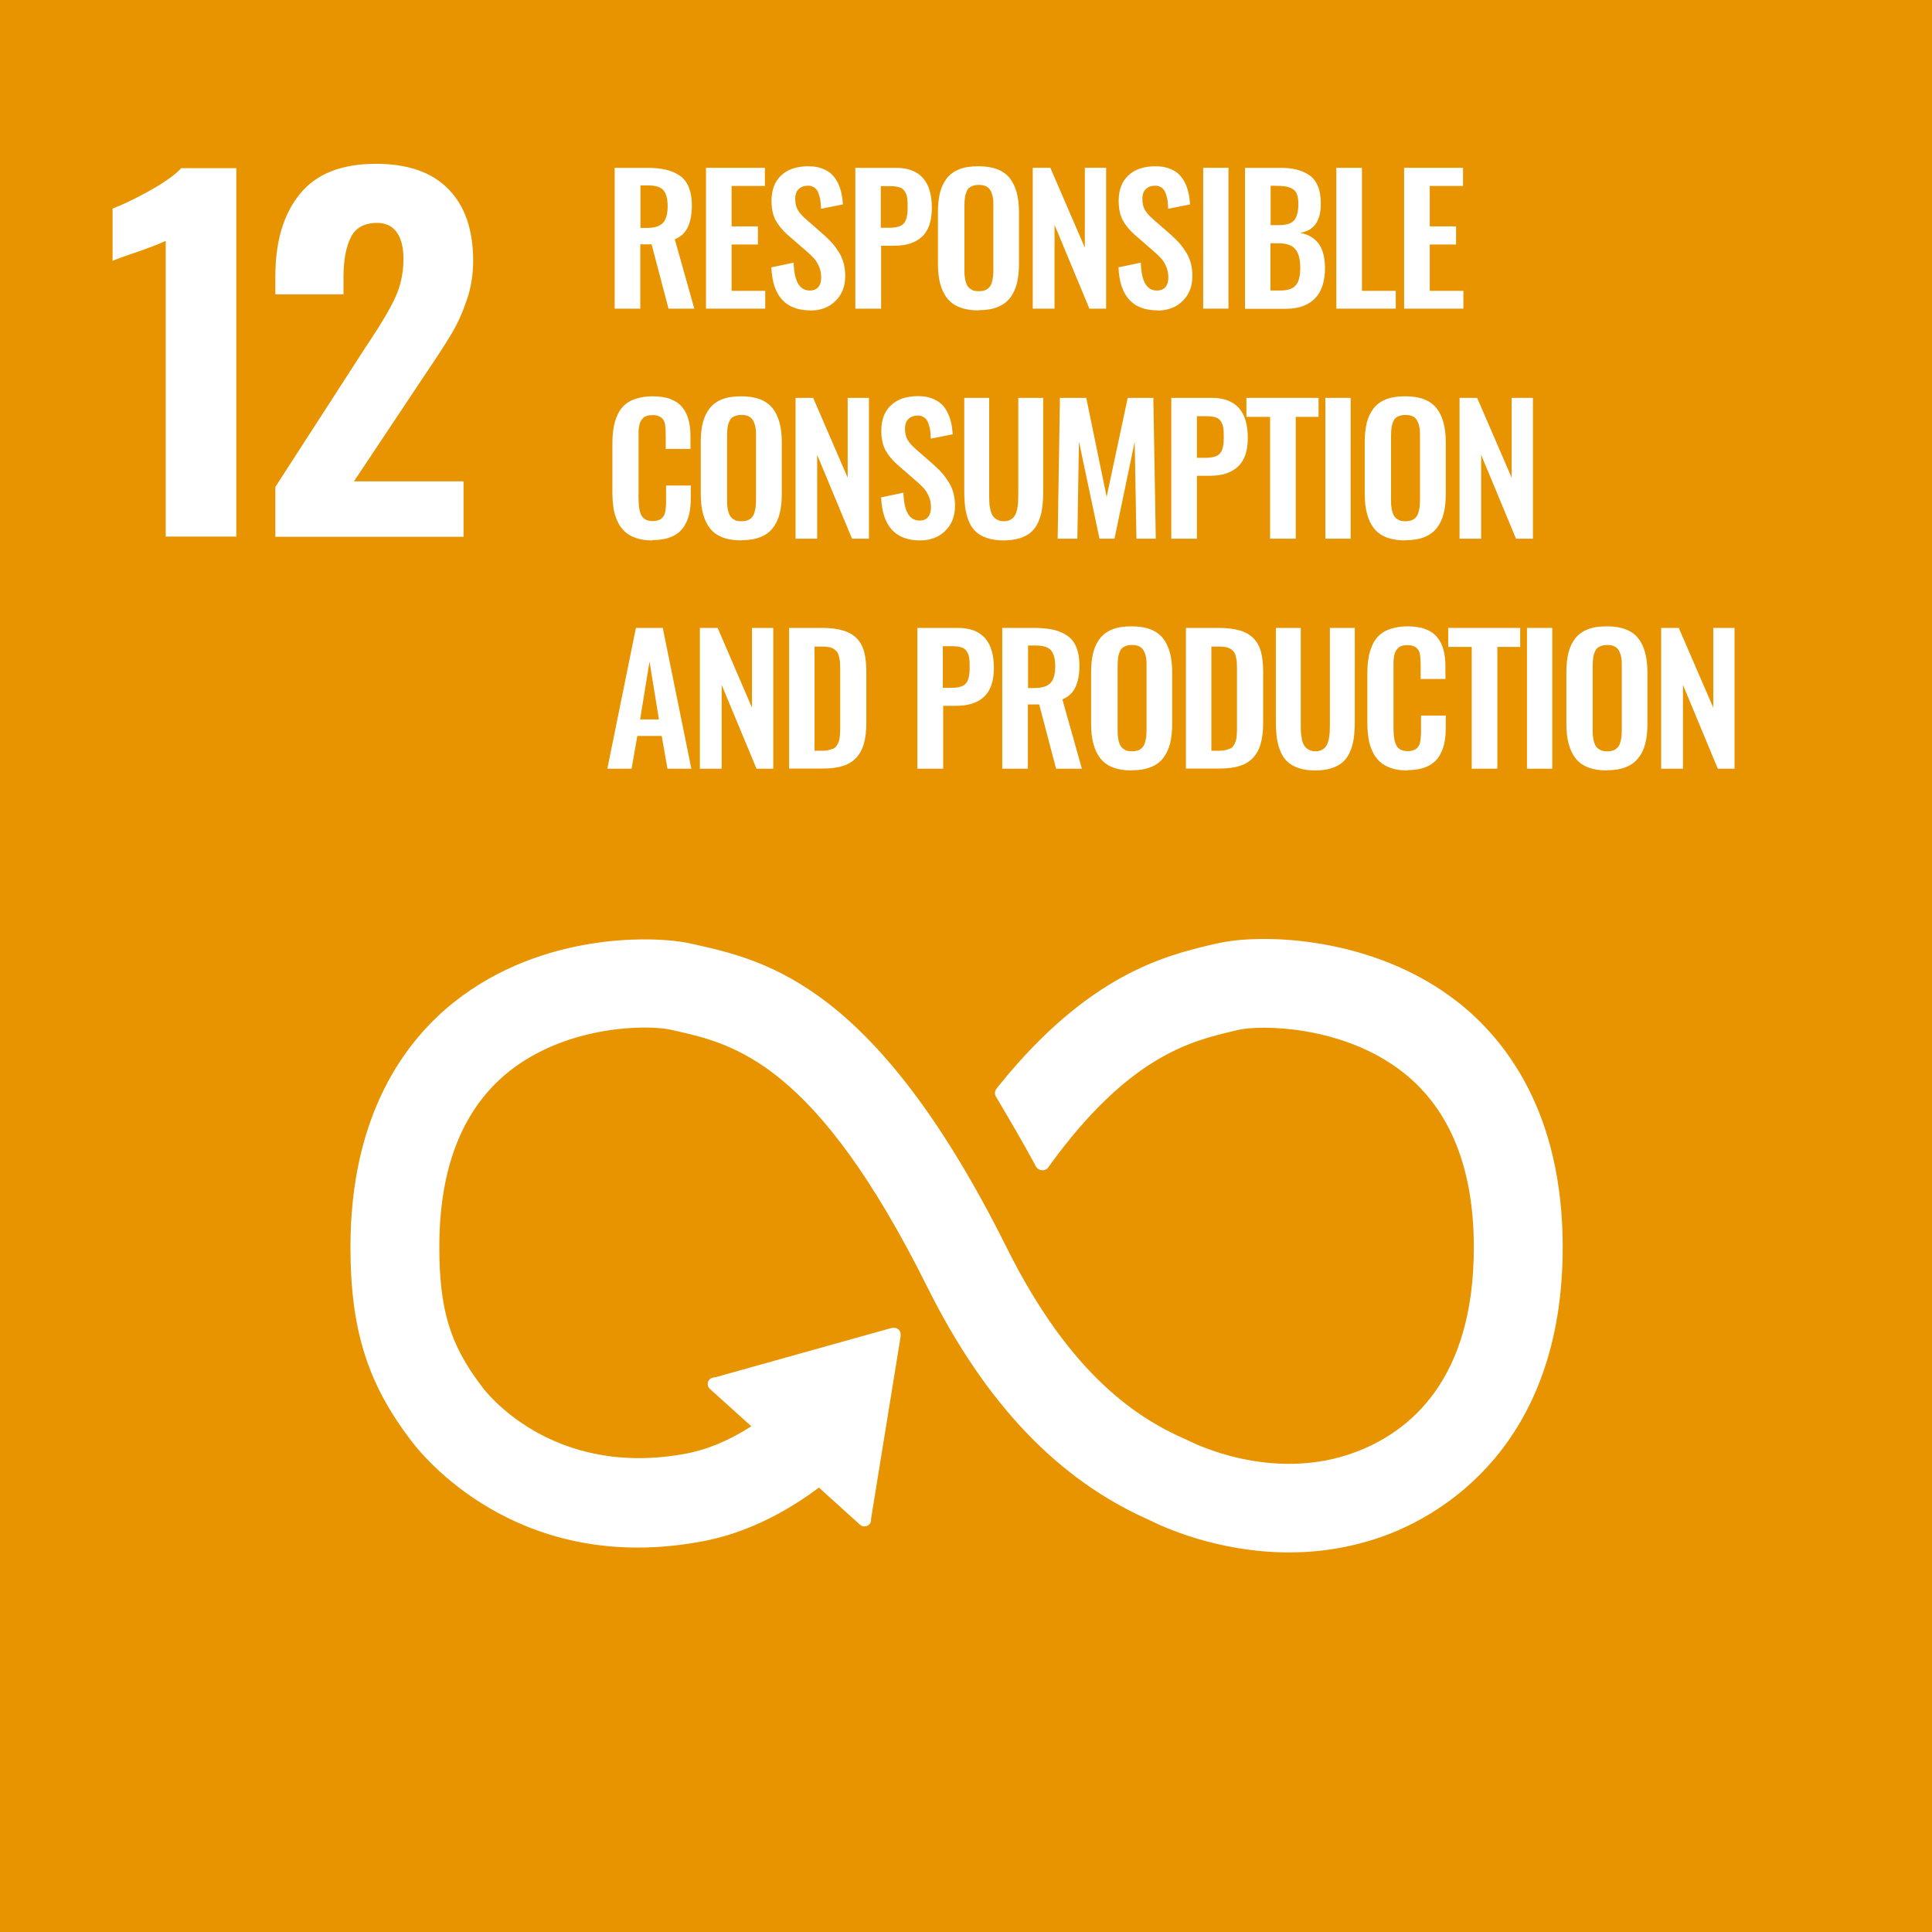 <?xml version="1.0" encoding="UTF-8"?>
<svg id="_レイヤー_2" data-name="レイヤー 2" xmlns="http://www.w3.org/2000/svg" viewBox="0 0 110.86 110.86">
  <defs>
    <style>
      .cls-1 {
        fill: #e89400;
      }

      .cls-1, .cls-2 {
        stroke-width: 0px;
      }

      .cls-2 {
        fill: #fff;
      }
    </style>
  </defs>
  <g id="_レイヤー_2-2" data-name=" レイヤー 2">
    <g>
      <rect class="cls-1" width="110.86" height="110.86"/>
      <path class="cls-2" d="M9.51,13.82c-.19.1-.75.32-1.67.65-.73.24-1.19.41-1.38.5v-3c.59-.23,1.31-.57,2.15-1.04.84-.47,1.44-.9,1.79-1.28h3.16v21.14h-4.05V13.82Z"/>
      <path class="cls-2" d="M15.8,27.94l5.11-7.91.31-.47c.66-.99,1.15-1.82,1.46-2.49.31-.67.47-1.4.47-2.2,0-.68-.13-1.2-.39-1.55-.26-.36-.64-.53-1.12-.53-.73,0-1.24.28-1.51.83-.28.56-.42,1.32-.42,2.3v.97h-3.91v-1.04c0-1.98.46-3.55,1.4-4.71.93-1.16,2.39-1.74,4.37-1.74,1.83,0,3.21.48,4.16,1.45.95.97,1.42,2.34,1.42,4.11,0,.8-.12,1.56-.37,2.27-.24.71-.53,1.35-.86,1.9-.33.56-.84,1.35-1.54,2.38l-4.07,6.11h6.29v3.18h-10.8v-2.84Z"/>
      <path class="cls-2" d="M36.74,13.08h.36c.44,0,.74-.09.93-.28.18-.18.28-.5.28-.95s-.08-.74-.24-.93c-.16-.19-.45-.28-.88-.28h-.44v2.44ZM35.27,17.71v-8.08h1.85c.43,0,.79.04,1.1.11.31.07.57.19.8.35.23.16.4.39.51.67.11.28.17.62.17,1.03,0,.51-.08.92-.23,1.24-.15.32-.4.56-.75.7l1.12,3.98h-1.48l-.97-3.69h-.65v3.69h-1.47Z"/>
      <polygon class="cls-2" points="40.51 17.71 40.51 9.63 43.89 9.63 43.89 10.67 41.98 10.67 41.98 12.99 43.49 12.99 43.49 14.03 41.98 14.03 41.98 16.69 43.91 16.69 43.91 17.71 40.51 17.71"/>
      <path class="cls-2" d="M46.5,17.81c-1.42,0-2.17-.82-2.24-2.47l1.28-.27c.03,1.07.34,1.6.92,1.6.22,0,.39-.07.5-.2.11-.14.16-.32.16-.55s-.04-.43-.12-.62c-.08-.19-.18-.34-.28-.46-.11-.12-.26-.27-.46-.44l-1.06-.92c-.31-.27-.54-.56-.7-.85-.15-.29-.23-.66-.23-1.1,0-.63.18-1.11.55-1.46.37-.35.87-.52,1.52-.53.3,0,.56.03.78.11.23.08.41.18.56.31.15.13.27.29.37.48.1.19.17.39.22.6.05.21.08.44.1.69l-1.26.25c0-.16-.02-.3-.03-.42-.01-.12-.04-.24-.08-.37s-.08-.22-.14-.3c-.06-.08-.13-.14-.23-.18-.1-.05-.21-.06-.33-.05-.22.01-.38.09-.5.22-.12.13-.17.31-.17.53,0,.26.05.47.15.64.1.17.26.35.48.54l1.05.92c.17.16.33.31.46.46.13.15.25.32.37.51.12.19.21.4.27.63.06.23.09.47.09.73,0,.59-.19,1.07-.56,1.43-.37.37-.86.55-1.46.55"/>
      <path class="cls-2" d="M50.55,13.07h.47c.41,0,.7-.08.84-.25.15-.16.22-.46.22-.9,0-.25,0-.44-.03-.58-.02-.14-.07-.26-.14-.37-.07-.11-.18-.19-.32-.23-.14-.04-.33-.06-.57-.06h-.48v2.4ZM49.08,17.71v-8.08h2.32c1.38,0,2.07.77,2.07,2.3,0,.75-.19,1.3-.56,1.65-.38.35-.91.52-1.59.52h-.76v3.61h-1.47Z"/>
      <path class="cls-2" d="M55.79,16.65c.1.04.23.06.37.06s.27-.02.37-.06c.1-.04.18-.1.24-.17.06-.07.11-.16.14-.27.03-.11.06-.22.07-.33.01-.11.02-.24.02-.39v-3.67c0-.19,0-.36-.03-.49-.02-.13-.06-.25-.12-.37-.06-.12-.14-.2-.25-.26-.11-.06-.26-.09-.43-.09s-.32.03-.44.09c-.12.06-.2.14-.25.26-.06.12-.09.24-.11.37-.02.13-.03.29-.03.49v3.67c0,.15,0,.28.02.39.01.11.03.22.07.33.03.11.08.2.14.27.06.07.14.12.24.17M56.15,17.81c-.83,0-1.43-.23-1.79-.68-.36-.45-.54-1.11-.54-1.98v-2.98c0-.43.04-.8.12-1.12.08-.31.21-.59.39-.82.18-.23.42-.4.72-.52.3-.12.67-.17,1.09-.17.83,0,1.42.22,1.79.67.36.45.54,1.1.54,1.96v2.98c0,.42-.04.79-.12,1.11-.08.32-.21.6-.39.83-.18.24-.42.41-.72.53-.3.12-.66.18-1.09.18"/>
      <polygon class="cls-2" points="59.26 17.71 59.26 9.63 60.27 9.63 62.25 14.21 62.25 9.63 63.47 9.63 63.47 17.71 62.51 17.71 60.51 12.9 60.51 17.71 59.26 17.71"/>
      <path class="cls-2" d="M66.42,17.81c-1.42,0-2.17-.82-2.24-2.47l1.28-.27c.03,1.07.34,1.6.92,1.6.22,0,.39-.07.5-.2.11-.14.16-.32.16-.55s-.04-.43-.12-.62c-.08-.19-.18-.34-.28-.46-.11-.12-.26-.27-.46-.44l-1.06-.92c-.31-.27-.54-.56-.7-.85-.15-.29-.23-.66-.23-1.1,0-.63.18-1.11.55-1.46.37-.35.87-.52,1.52-.53.3,0,.56.03.78.11.23.08.41.18.56.31.15.13.27.29.37.48.1.19.17.39.22.6.05.21.08.44.1.69l-1.26.25c0-.16-.02-.3-.03-.42-.01-.12-.04-.24-.08-.37s-.08-.22-.14-.3c-.06-.08-.13-.14-.23-.18-.1-.05-.21-.06-.33-.05-.22.01-.38.09-.5.22-.12.13-.17.31-.17.53,0,.26.05.47.15.64.1.17.26.35.48.54l1.05.92c.17.16.33.31.46.46.13.15.25.32.37.51.12.19.21.4.27.63.06.23.09.47.09.73,0,.59-.19,1.07-.56,1.43-.37.37-.86.55-1.46.55"/>
      <rect class="cls-2" x="69.04" y="9.63" width="1.45" height="8.08"/>
      <path class="cls-2" d="M72.91,16.67h.54c.44,0,.74-.1.91-.31.17-.2.25-.54.25-1.01s-.1-.84-.29-1.06c-.19-.22-.51-.33-.96-.33h-.46v2.71ZM72.91,12.92h.46c.43,0,.73-.09.89-.28.16-.19.24-.5.24-.94,0-.23-.03-.41-.08-.55-.05-.14-.14-.25-.27-.32-.13-.07-.27-.12-.42-.14-.16-.02-.36-.03-.62-.03h-.2v2.26ZM71.44,17.71v-8.08h1.98c.37,0,.7.03.98.1.28.07.52.18.74.33.22.15.38.37.49.64.11.27.16.6.16.99,0,1-.4,1.55-1.19,1.67.48.09.83.3,1.07.63.24.33.35.78.36,1.38,0,.77-.19,1.35-.57,1.75-.39.4-.95.6-1.69.6h-2.32Z"/>
      <polygon class="cls-2" points="76.68 17.71 76.68 9.63 78.15 9.63 78.15 16.69 80.09 16.69 80.09 17.71 76.68 17.71"/>
      <polygon class="cls-2" points="80.57 17.71 80.57 9.63 83.95 9.63 83.95 10.67 82.04 10.67 82.04 12.99 83.55 12.99 83.55 14.03 82.04 14.03 82.04 16.69 83.97 16.69 83.97 17.71 80.57 17.71"/>
      <path class="cls-2" d="M37.44,31.01c-.35,0-.65-.04-.92-.13s-.49-.21-.66-.37c-.17-.16-.32-.35-.42-.58-.11-.23-.19-.48-.23-.74-.04-.26-.07-.56-.07-.89v-2.82c0-.35.02-.66.07-.93.04-.27.12-.52.23-.76s.25-.42.42-.57c.17-.15.39-.27.66-.35s.57-.13.92-.13c.4,0,.75.05,1.03.16.29.11.51.26.68.47.17.21.29.45.36.73.08.28.11.6.11.97v.69h-1.42v-.69c0-.4-.02-.67-.06-.81-.08-.27-.29-.42-.62-.44h-.08c-.12,0-.23.01-.32.04-.09.03-.17.07-.23.14-.06.06-.11.13-.14.2-.04.07-.06.16-.08.28-.02.12-.03.22-.03.32,0,.1,0,.22,0,.37v3.42c0,.47.06.81.18,1.01.12.2.33.3.64.3.1,0,.2-.01.28-.04.08-.03.15-.05.2-.09.05-.04.1-.09.14-.16.04-.07.07-.13.08-.2.02-.06.03-.14.04-.25.01-.11.02-.2.02-.27,0-.07,0-.18,0-.31v-.72h1.42v.66c0,.3-.02.57-.06.81-.04.24-.11.47-.22.68-.1.21-.23.39-.4.53-.16.14-.37.25-.62.33-.25.08-.55.12-.88.12"/>
      <path class="cls-2" d="M42.17,29.85c.1.04.23.06.37.06s.27-.02.37-.06c.1-.04.18-.1.24-.17.06-.07.11-.16.14-.27.03-.11.06-.22.07-.33.01-.11.02-.24.02-.39v-3.67c0-.19,0-.36-.03-.49-.02-.13-.06-.25-.12-.37-.06-.12-.14-.2-.25-.26-.11-.06-.26-.09-.43-.09s-.32.03-.44.09c-.12.06-.2.14-.25.26-.06.12-.09.24-.11.37-.02.13-.03.29-.03.49v3.67c0,.15,0,.28.02.39.01.11.03.22.07.33.03.11.08.2.14.27.06.07.14.12.24.17M42.54,31.01c-.83,0-1.43-.23-1.79-.68-.36-.45-.54-1.11-.54-1.98v-2.98c0-.43.04-.8.12-1.12.08-.31.21-.59.39-.82.18-.23.42-.4.72-.52.3-.12.67-.17,1.09-.17.83,0,1.42.22,1.79.67.36.45.54,1.1.54,1.96v2.98c0,.42-.04.79-.12,1.11-.08.32-.21.6-.39.83-.18.24-.42.41-.72.53-.3.12-.66.18-1.09.18"/>
      <polygon class="cls-2" points="45.65 30.91 45.65 22.83 46.66 22.83 48.64 27.41 48.64 22.83 49.86 22.83 49.86 30.91 48.89 30.91 46.89 26.1 46.89 30.91 45.65 30.91"/>
      <path class="cls-2" d="M52.8,31.01c-1.42,0-2.17-.82-2.24-2.47l1.28-.27c.03,1.07.34,1.6.92,1.6.23,0,.39-.07.5-.21.11-.14.16-.32.16-.55s-.04-.43-.12-.62c-.08-.19-.18-.34-.28-.46-.11-.12-.26-.27-.46-.44l-1.06-.92c-.31-.27-.54-.56-.7-.85-.15-.29-.23-.66-.23-1.1,0-.63.18-1.11.55-1.46.37-.35.87-.52,1.52-.53.3,0,.56.03.78.11.23.08.41.18.56.31.15.13.27.29.37.48.1.19.17.39.22.6.05.21.08.44.1.69l-1.26.25c0-.16-.02-.3-.03-.42-.01-.12-.04-.24-.08-.37s-.08-.22-.14-.3c-.06-.08-.13-.14-.23-.18-.1-.05-.21-.06-.33-.05-.22.01-.38.09-.5.22-.12.13-.17.31-.17.53,0,.26.05.47.15.64.1.17.26.35.48.54l1.05.92c.17.16.33.31.46.46.13.15.25.32.37.51.12.19.21.4.27.63.06.23.09.47.09.73,0,.59-.19,1.07-.56,1.43-.37.37-.86.55-1.46.55"/>
      <path class="cls-2" d="M57.6,31.01c-.36,0-.67-.04-.94-.13s-.48-.2-.65-.36c-.17-.15-.31-.35-.41-.59-.1-.24-.17-.5-.21-.77-.04-.28-.06-.6-.06-.97v-5.36h1.43v5.52c0,.19,0,.35.01.48,0,.13.03.27.06.42.03.15.08.26.14.35.06.09.14.16.25.22.11.06.23.09.38.09s.28-.03.38-.09c.11-.06.19-.13.24-.22.06-.09.1-.2.14-.35.03-.15.05-.29.06-.42,0-.13.01-.29.01-.48v-5.52h1.43v5.36c0,.37-.02.69-.06.97-.04.28-.11.54-.21.77-.1.24-.24.43-.41.59s-.39.27-.65.36c-.27.08-.58.13-.93.13"/>
      <polygon class="cls-2" points="60.69 30.91 60.82 22.83 62.33 22.83 63.5 28.51 64.71 22.83 66.18 22.83 66.32 30.91 65.21 30.91 65.11 25.35 63.95 30.91 63.09 30.91 61.91 25.33 61.82 30.91 60.69 30.91"/>
      <path class="cls-2" d="M68.69,26.27h.47c.42,0,.7-.08.84-.25.15-.16.22-.47.22-.9,0-.25,0-.44-.03-.58-.02-.14-.07-.26-.14-.37-.07-.11-.18-.19-.32-.23-.14-.04-.33-.06-.57-.06h-.48v2.4ZM67.21,30.91v-8.08h2.32c1.38,0,2.07.77,2.07,2.3,0,.75-.19,1.3-.57,1.65-.38.35-.91.52-1.59.52h-.76v3.61h-1.47Z"/>
      <polygon class="cls-2" points="72.88 30.91 72.88 23.92 71.52 23.92 71.52 22.83 75.66 22.83 75.66 23.92 74.35 23.92 74.35 30.91 72.88 30.91"/>
      <rect class="cls-2" x="76.05" y="22.83" width="1.45" height="8.08"/>
      <path class="cls-2" d="M80.27,29.85c.1.04.23.06.37.06s.27-.02.37-.06c.1-.04.18-.1.24-.17.06-.07.11-.16.14-.27.03-.11.06-.22.07-.33.01-.11.02-.24.02-.39v-3.67c0-.19,0-.36-.03-.49-.02-.13-.06-.25-.12-.37-.06-.12-.14-.2-.25-.26-.11-.06-.26-.09-.43-.09s-.32.03-.44.09c-.12.06-.2.14-.25.26-.06.12-.09.24-.11.37-.02.13-.03.29-.03.49v3.67c0,.15,0,.28.02.39.01.11.03.22.07.33.03.11.08.2.14.27.06.07.14.12.24.17M80.64,31.01c-.83,0-1.43-.23-1.79-.68-.36-.45-.54-1.11-.54-1.98v-2.98c0-.43.04-.8.12-1.12.08-.31.21-.59.39-.82.18-.23.42-.4.72-.52.3-.12.67-.17,1.09-.17.83,0,1.42.22,1.79.67.36.45.54,1.1.54,1.96v2.98c0,.42-.04.79-.12,1.11-.08.32-.21.6-.39.83-.18.24-.42.41-.72.53-.3.12-.66.18-1.09.18"/>
      <polygon class="cls-2" points="83.75 30.91 83.75 22.83 84.76 22.83 86.74 27.41 86.74 22.83 87.96 22.83 87.96 30.91 86.99 30.91 84.99 26.1 84.99 30.91 83.75 30.91"/>
      <path class="cls-2" d="M36.73,41.28h1.08l-.54-3.32-.54,3.32ZM34.85,44.11l1.64-8.08h1.54l1.64,8.08h-1.37l-.33-1.88h-1.4l-.33,1.88h-1.39Z"/>
      <polygon class="cls-2" points="40.16 44.11 40.16 36.03 41.18 36.03 43.15 40.61 43.15 36.03 44.37 36.03 44.37 44.11 43.41 44.11 41.41 39.3 41.41 44.11 40.16 44.11"/>
      <path class="cls-2" d="M46.75,43.08h.42c.15,0,.27-.01.38-.04.11-.03.2-.06.28-.09.08-.04.14-.09.19-.18.05-.08.09-.16.11-.22s.05-.17.06-.31c.01-.14.02-.26.02-.35,0-.1,0-.24,0-.43v-2.95c0-.19,0-.35-.01-.46,0-.12-.02-.23-.05-.35-.03-.12-.06-.21-.11-.28s-.11-.12-.19-.18c-.08-.05-.18-.09-.29-.11-.12-.02-.26-.03-.42-.03h-.4v5.99ZM45.28,44.11v-8.08h1.88c.49,0,.89.05,1.22.15.33.1.59.25.79.46.2.21.34.47.42.78.08.31.12.68.12,1.13v2.91c0,.46-.04.85-.13,1.17-.08.32-.22.59-.42.82-.19.22-.45.39-.77.49-.32.11-.72.16-1.18.16h-1.94Z"/>
      <path class="cls-2" d="M54.11,39.47h.47c.41,0,.7-.08.84-.25.15-.16.22-.47.22-.9,0-.25,0-.44-.03-.58-.02-.14-.07-.26-.14-.37-.07-.11-.18-.19-.32-.23-.14-.04-.33-.06-.57-.06h-.48v2.4ZM52.64,44.11v-8.08h2.32c1.38,0,2.07.77,2.07,2.3,0,.75-.19,1.3-.56,1.65-.38.35-.91.52-1.59.52h-.76v3.61h-1.47Z"/>
      <path class="cls-2" d="M58.98,39.48h.36c.44,0,.74-.09.93-.28.18-.18.28-.5.28-.95s-.08-.74-.24-.93c-.16-.19-.45-.28-.88-.28h-.44v2.44ZM57.51,44.11v-8.08h1.85c.43,0,.79.04,1.1.11.31.07.57.19.8.35.23.16.4.39.51.67.11.28.17.62.17,1.03,0,.51-.08.92-.23,1.24-.15.32-.4.56-.75.7l1.12,3.98h-1.48l-.97-3.69h-.65v3.69h-1.47Z"/>
      <path class="cls-2" d="M64.58,43.05c.1.04.23.06.37.06s.27-.02.37-.06c.1-.04.18-.1.24-.17.06-.07.11-.16.14-.27.03-.11.06-.22.07-.33.01-.11.02-.24.02-.39v-3.67c0-.19,0-.36-.03-.49-.02-.13-.06-.25-.12-.37-.06-.12-.14-.2-.25-.26-.11-.06-.26-.09-.43-.09s-.32.03-.44.09c-.12.06-.2.14-.25.26-.06.12-.09.24-.11.37-.02.13-.03.29-.03.49v3.67c0,.15,0,.28.02.39.01.11.03.22.07.33.03.11.08.2.14.27.06.07.14.12.24.17M64.94,44.21c-.83,0-1.43-.23-1.79-.68-.36-.45-.54-1.11-.54-1.98v-2.98c0-.43.04-.8.12-1.12.08-.32.21-.59.39-.82.18-.23.42-.4.72-.52.3-.12.67-.17,1.09-.17.83,0,1.42.22,1.79.67.36.45.54,1.1.54,1.96v2.98c0,.42-.04.79-.12,1.11-.08.32-.21.6-.39.83-.18.24-.42.41-.72.53-.3.12-.66.18-1.09.18"/>
      <path class="cls-2" d="M69.52,43.08h.42c.15,0,.27-.01.38-.04.11-.03.2-.06.28-.09.08-.04.14-.09.19-.18.05-.08.09-.16.11-.22s.05-.17.06-.31c.01-.14.02-.26.02-.35,0-.1,0-.24,0-.43v-2.95c0-.19,0-.35-.01-.46,0-.12-.02-.23-.05-.35-.02-.12-.06-.21-.11-.28s-.11-.12-.19-.18c-.08-.05-.18-.09-.29-.11-.12-.02-.26-.03-.42-.03h-.4v5.99ZM68.05,44.11v-8.08h1.88c.49,0,.89.05,1.22.15.33.1.59.25.79.46.2.21.34.47.42.78.08.31.12.68.12,1.13v2.91c0,.46-.04.85-.13,1.17-.08.32-.22.59-.42.82-.19.22-.45.39-.77.49-.32.11-.72.16-1.18.16h-1.94Z"/>
      <path class="cls-2" d="M75.48,44.21c-.36,0-.67-.04-.94-.13s-.48-.2-.65-.36c-.17-.15-.31-.35-.41-.59-.1-.24-.17-.5-.21-.77-.04-.28-.06-.6-.06-.97v-5.36h1.43v5.52c0,.19,0,.35.01.48.01.13.03.27.06.42.03.15.08.26.14.35.06.09.14.16.25.22.11.06.23.09.38.09s.28-.03.38-.09c.11-.06.19-.13.24-.22.06-.09.1-.2.14-.35.03-.15.05-.29.06-.42,0-.13.01-.29.01-.48v-5.52h1.43v5.36c0,.37-.02.69-.06.97-.04.28-.11.54-.21.77-.1.24-.24.43-.41.59s-.39.27-.65.36c-.26.08-.57.13-.93.13"/>
      <path class="cls-2" d="M80.76,44.21c-.35,0-.65-.04-.92-.13s-.49-.21-.66-.37c-.17-.16-.32-.35-.42-.58-.11-.23-.19-.48-.23-.74-.04-.26-.07-.56-.07-.89v-2.82c0-.35.02-.66.07-.93.04-.27.12-.52.23-.76s.25-.42.42-.57c.17-.15.39-.27.66-.35s.57-.13.92-.13c.4,0,.75.05,1.03.16.29.11.51.26.68.47.17.21.29.45.36.73.08.28.11.6.11.97v.69h-1.42v-.69c0-.4-.02-.67-.06-.81-.08-.27-.29-.42-.62-.44h-.08c-.12,0-.23.01-.32.04-.09.03-.17.08-.23.14-.06.06-.11.13-.14.2-.04.07-.06.16-.08.28-.02.12-.03.22-.03.32,0,.1,0,.22,0,.37v3.42c0,.47.06.81.18,1.01.12.2.33.3.64.3.1,0,.2-.01.28-.04.08-.03.15-.05.2-.09.05-.04.1-.09.14-.16.04-.07.07-.13.08-.2.02-.06.03-.14.04-.25.01-.11.02-.2.02-.27,0-.07,0-.18,0-.31v-.72h1.42v.66c0,.3-.02.57-.06.81-.04.24-.11.47-.22.68-.1.21-.23.39-.4.53-.16.14-.37.25-.62.33-.25.08-.55.12-.88.12"/>
      <polygon class="cls-2" points="84.45 44.11 84.45 37.12 83.1 37.12 83.1 36.03 87.23 36.03 87.23 37.12 85.92 37.12 85.92 44.11 84.45 44.11"/>
      <rect class="cls-2" x="87.62" y="36.03" width="1.45" height="8.08"/>
      <path class="cls-2" d="M91.85,43.05c.1.04.23.06.37.06s.27-.02.37-.06c.1-.04.18-.1.24-.17.06-.07.11-.16.14-.27.03-.11.06-.22.07-.33.01-.11.02-.24.02-.39v-3.67c0-.19,0-.36-.03-.49-.02-.13-.06-.25-.12-.37-.06-.12-.14-.2-.25-.26-.11-.06-.26-.09-.43-.09s-.32.03-.44.09c-.12.06-.2.14-.26.26-.05.12-.09.24-.11.37-.02.13-.03.29-.03.49v3.67c0,.15,0,.28.02.39.01.11.03.22.07.33.03.11.08.2.14.27.06.07.14.12.24.17M92.21,44.21c-.83,0-1.43-.23-1.79-.68-.36-.45-.54-1.11-.54-1.98v-2.98c0-.43.04-.8.12-1.12.08-.32.21-.59.39-.82.18-.23.42-.4.72-.52.3-.12.67-.17,1.09-.17.83,0,1.42.22,1.79.67.36.45.54,1.1.54,1.96v2.98c0,.42-.04.79-.12,1.11-.08.32-.21.6-.4.83-.18.24-.42.41-.72.53-.3.12-.66.18-1.09.18"/>
      <polygon class="cls-2" points="95.32 44.11 95.32 36.03 96.33 36.03 98.31 40.61 98.31 36.03 99.53 36.03 99.53 44.11 98.57 44.11 96.57 39.3 96.57 44.11 95.32 44.11"/>
      <path class="cls-2" d="M83.69,57.53c-4.92-3.88-11.43-3.96-13.82-3.4l-.28.06c-2.76.65-7.13,1.73-12.26,8.09-.03.03-.06.07-.09.11l-.06.08c-.05.07-.09.15-.09.25,0,.08.02.15.06.21l.12.2c.64,1.08,1.45,2.46,2.14,3.74,0,.01.01.02.02.04.07.14.22.24.39.24.12,0,.23-.05.3-.12.03-.04.07-.09.09-.13,4.55-6.29,8.12-7.16,10.54-7.73l.29-.07c1.26-.3,6.03-.28,9.48,2.44,2.69,2.12,4.05,5.5,4.05,10.04,0,7.62-3.7,10.59-6.81,11.75-4.81,1.8-9.43-.61-9.47-.62l-.21-.1c-2.64-1.15-6.59-3.54-10.31-11.01-7.5-15.06-13.77-16.48-17.92-17.41l-.22-.05c-1.89-.43-8.45-.73-13.61,3.39-2.69,2.15-5.91,6.33-5.91,14.03,0,4.69.96,7.79,3.44,11.05.54.74,6.1,7.88,16.83,5.82,1.72-.33,4.05-1.15,6.61-3.07l2.36,2.13c.15.14.4.13.54-.03.07-.07.1-.16.09-.26v-.03l1.7-10.49v-.12c0-.1-.04-.21-.13-.28-.07-.07-.16-.09-.25-.09h-.07s-.11.02-.11.02l-10.04,2.81-.18.03c-.07.02-.14.05-.19.11-.15.16-.13.4.03.54l.12.11,2.25,2.03c-1.45.94-2.72,1.37-3.69,1.56-7.77,1.48-11.6-3.61-11.75-3.81l-.05-.07c-1.8-2.37-2.41-4.38-2.41-7.98,0-4.55,1.34-7.93,3.99-10.05,3.36-2.68,7.99-2.7,9.3-2.4l.23.05c3.4.77,8.06,1.82,14.48,14.71,3.33,6.69,7.51,11.07,12.76,13.38.67.34,3.86,1.85,8,1.85,1.73,0,3.63-.27,5.57-.99,3.04-1.14,10.13-5.02,10.13-16.53,0-7.7-3.26-11.88-5.99-14.04"/>
    </g>
  </g>
</svg>